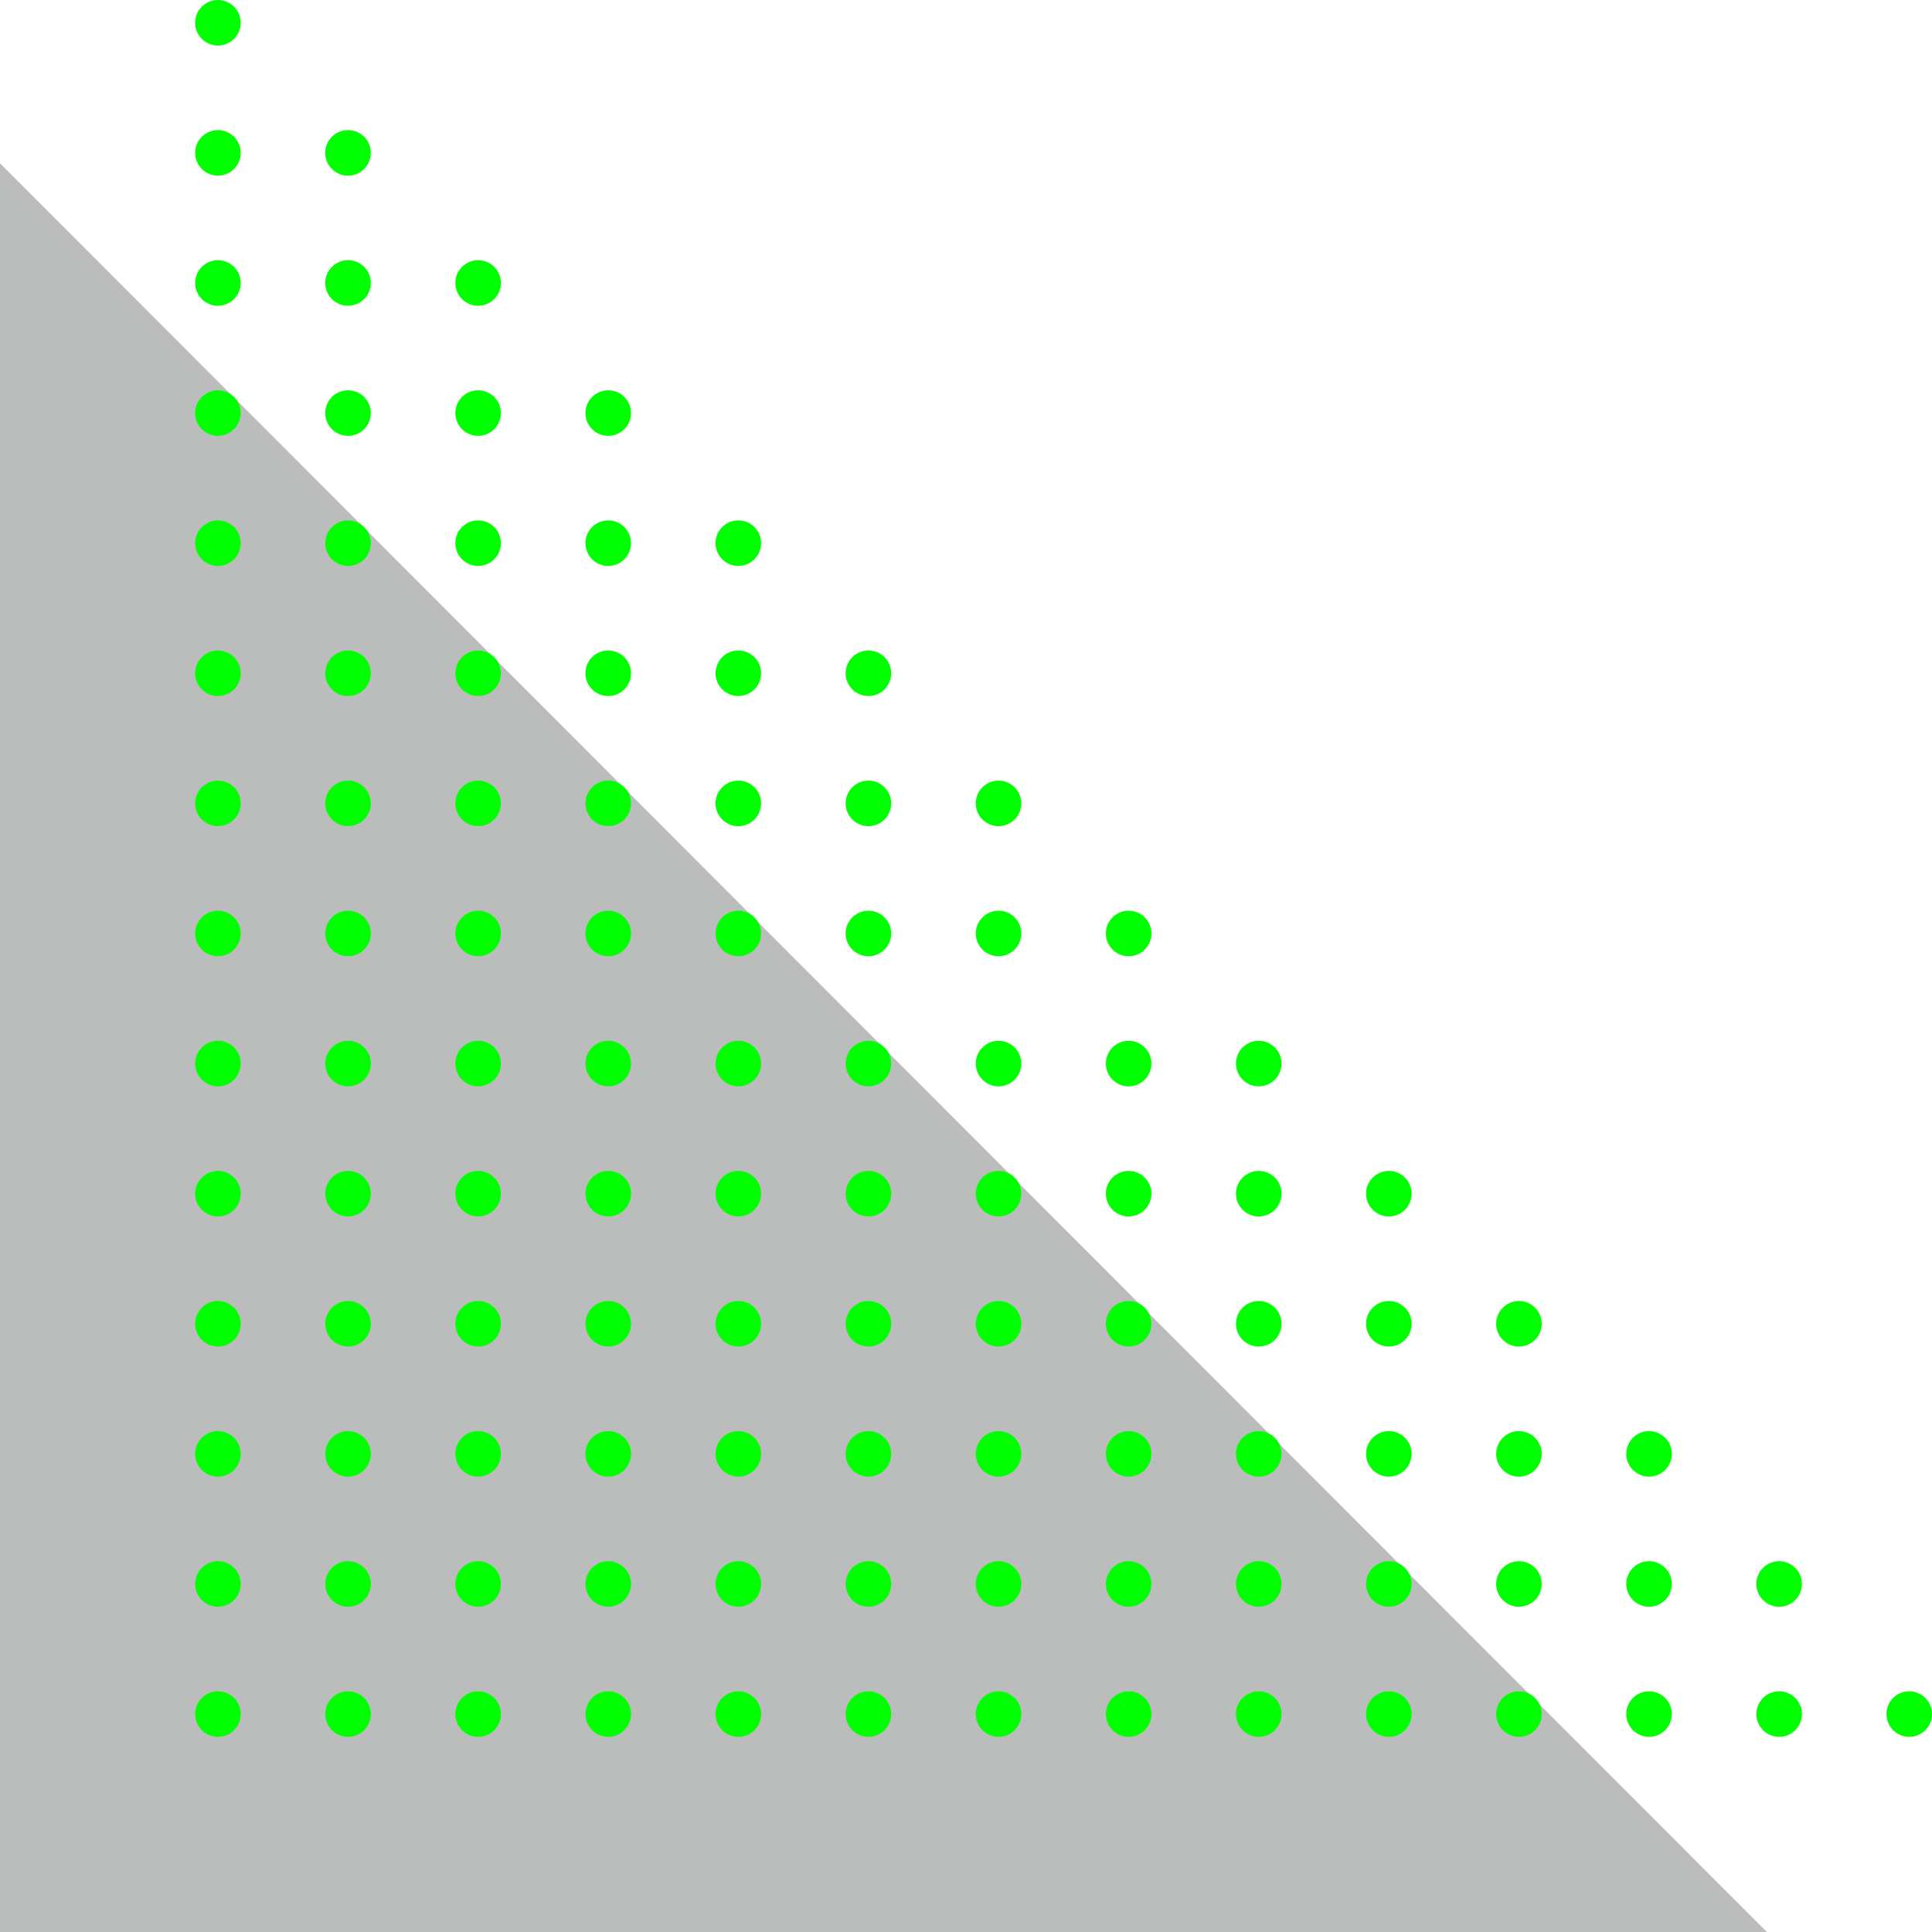 <svg xmlns="http://www.w3.org/2000/svg" viewBox="0 0 297 297"><defs><style>.cls-1{fill:#bbbcbc;}.cls-2{fill:lime;}</style></defs><g id="Layer_2" data-name="Layer 2"><g id="_&#xCE;&#xD3;&#xC8;_1" data-name="&#x2014;&#xCE;&#xD3;&#xC8;_1"><polygon class="cls-1" points="271.62 297 0 297 0 25.1 271.62 297"></polygon><circle class="cls-2" cx="33.5" cy="263.5" r="3.5"></circle><circle class="cls-2" cx="53.5" cy="263.5" r="3.5"></circle><circle class="cls-2" cx="73.5" cy="263.5" r="3.5"></circle><circle class="cls-2" cx="93.5" cy="263.5" r="3.5"></circle><circle class="cls-2" cx="113.5" cy="263.5" r="3.5"></circle><circle class="cls-2" cx="133.5" cy="263.5" r="3.5"></circle><circle class="cls-2" cx="153.5" cy="263.5" r="3.5"></circle><circle class="cls-2" cx="173.5" cy="263.5" r="3.5"></circle><circle class="cls-2" cx="193.5" cy="263.5" r="3.5"></circle><circle class="cls-2" cx="213.5" cy="263.5" r="3.5"></circle><circle class="cls-2" cx="233.5" cy="263.5" r="3.5"></circle><circle class="cls-2" cx="253.5" cy="263.5" r="3.5"></circle><circle class="cls-2" cx="273.5" cy="263.5" r="3.5"></circle><circle class="cls-2" cx="293.5" cy="263.5" r="3.5"></circle><circle class="cls-2" cx="33.5" cy="243.5" r="3.5"></circle><circle class="cls-2" cx="53.5" cy="243.5" r="3.5"></circle><circle class="cls-2" cx="73.5" cy="243.5" r="3.5"></circle><circle class="cls-2" cx="93.5" cy="243.5" r="3.5"></circle><circle class="cls-2" cx="113.5" cy="243.5" r="3.5"></circle><circle class="cls-2" cx="133.5" cy="243.5" r="3.5"></circle><circle class="cls-2" cx="153.5" cy="243.5" r="3.5"></circle><circle class="cls-2" cx="173.5" cy="243.5" r="3.5"></circle><circle class="cls-2" cx="193.5" cy="243.5" r="3.5"></circle><circle class="cls-2" cx="213.5" cy="243.5" r="3.5"></circle><circle class="cls-2" cx="233.5" cy="243.5" r="3.5"></circle><circle class="cls-2" cx="253.5" cy="243.5" r="3.5"></circle><circle class="cls-2" cx="273.5" cy="243.5" r="3.5"></circle><circle class="cls-2" cx="33.5" cy="223.5" r="3.5"></circle><circle class="cls-2" cx="53.5" cy="223.5" r="3.5"></circle><circle class="cls-2" cx="73.5" cy="223.5" r="3.5"></circle><circle class="cls-2" cx="93.5" cy="223.5" r="3.5"></circle><circle class="cls-2" cx="113.5" cy="223.5" r="3.5"></circle><circle class="cls-2" cx="133.5" cy="223.5" r="3.5"></circle><circle class="cls-2" cx="153.5" cy="223.5" r="3.5"></circle><circle class="cls-2" cx="173.5" cy="223.5" r="3.5"></circle><circle class="cls-2" cx="193.5" cy="223.5" r="3.5"></circle><circle class="cls-2" cx="213.5" cy="223.5" r="3.5"></circle><circle class="cls-2" cx="233.5" cy="223.5" r="3.5"></circle><circle class="cls-2" cx="253.5" cy="223.5" r="3.5"></circle><circle class="cls-2" cx="33.5" cy="203.5" r="3.5"></circle><circle class="cls-2" cx="53.5" cy="203.5" r="3.5"></circle><circle class="cls-2" cx="73.5" cy="203.5" r="3.5"></circle><circle class="cls-2" cx="93.5" cy="203.5" r="3.5"></circle><circle class="cls-2" cx="113.5" cy="203.5" r="3.5"></circle><circle class="cls-2" cx="133.5" cy="203.5" r="3.5"></circle><circle class="cls-2" cx="153.5" cy="203.5" r="3.5"></circle><circle class="cls-2" cx="173.5" cy="203.5" r="3.5"></circle><circle class="cls-2" cx="193.5" cy="203.5" r="3.5"></circle><circle class="cls-2" cx="213.5" cy="203.5" r="3.5"></circle><circle class="cls-2" cx="233.5" cy="203.5" r="3.5"></circle><circle class="cls-2" cx="33.5" cy="183.5" r="3.5"></circle><circle class="cls-2" cx="53.5" cy="183.5" r="3.5"></circle><circle class="cls-2" cx="73.5" cy="183.5" r="3.5"></circle><circle class="cls-2" cx="93.5" cy="183.5" r="3.5"></circle><circle class="cls-2" cx="113.5" cy="183.5" r="3.5"></circle><circle class="cls-2" cx="133.5" cy="183.5" r="3.5"></circle><circle class="cls-2" cx="153.5" cy="183.5" r="3.5"></circle><circle class="cls-2" cx="173.5" cy="183.5" r="3.5"></circle><circle class="cls-2" cx="193.5" cy="183.5" r="3.5"></circle><circle class="cls-2" cx="213.5" cy="183.5" r="3.5"></circle><circle class="cls-2" cx="33.5" cy="163.5" r="3.5"></circle><circle class="cls-2" cx="53.5" cy="163.5" r="3.5"></circle><circle class="cls-2" cx="73.5" cy="163.5" r="3.5"></circle><circle class="cls-2" cx="93.5" cy="163.5" r="3.5"></circle><circle class="cls-2" cx="113.5" cy="163.5" r="3.5"></circle><circle class="cls-2" cx="133.5" cy="163.5" r="3.5"></circle><circle class="cls-2" cx="153.5" cy="163.5" r="3.5"></circle><circle class="cls-2" cx="173.5" cy="163.5" r="3.5"></circle><circle class="cls-2" cx="193.5" cy="163.5" r="3.5"></circle><circle class="cls-2" cx="33.5" cy="143.5" r="3.5"></circle><circle class="cls-2" cx="53.5" cy="143.5" r="3.5"></circle><circle class="cls-2" cx="73.5" cy="143.5" r="3.5"></circle><circle class="cls-2" cx="93.5" cy="143.5" r="3.5"></circle><circle class="cls-2" cx="113.5" cy="143.5" r="3.5"></circle><circle class="cls-2" cx="133.5" cy="143.5" r="3.5"></circle><circle class="cls-2" cx="153.5" cy="143.5" r="3.5"></circle><circle class="cls-2" cx="173.5" cy="143.5" r="3.5"></circle><circle class="cls-2" cx="33.5" cy="123.5" r="3.5"></circle><circle class="cls-2" cx="53.5" cy="123.5" r="3.5"></circle><circle class="cls-2" cx="73.5" cy="123.5" r="3.5"></circle><circle class="cls-2" cx="93.5" cy="123.5" r="3.5"></circle><circle class="cls-2" cx="113.5" cy="123.5" r="3.5"></circle><circle class="cls-2" cx="133.5" cy="123.5" r="3.5"></circle><circle class="cls-2" cx="153.5" cy="123.5" r="3.5"></circle><circle class="cls-2" cx="33.5" cy="103.5" r="3.5"></circle><circle class="cls-2" cx="53.5" cy="103.5" r="3.5"></circle><circle class="cls-2" cx="73.5" cy="103.5" r="3.5"></circle><circle class="cls-2" cx="93.5" cy="103.5" r="3.5"></circle><circle class="cls-2" cx="113.5" cy="103.5" r="3.5"></circle><circle class="cls-2" cx="133.5" cy="103.5" r="3.5"></circle><circle class="cls-2" cx="33.5" cy="83.5" r="3.5"></circle><circle class="cls-2" cx="53.5" cy="83.5" r="3.5"></circle><circle class="cls-2" cx="73.5" cy="83.5" r="3.5"></circle><circle class="cls-2" cx="93.5" cy="83.5" r="3.5"></circle><circle class="cls-2" cx="113.5" cy="83.5" r="3.5"></circle><circle class="cls-2" cx="33.5" cy="63.5" r="3.5"></circle><circle class="cls-2" cx="53.5" cy="63.5" r="3.5"></circle><circle class="cls-2" cx="73.5" cy="63.5" r="3.5"></circle><circle class="cls-2" cx="93.5" cy="63.5" r="3.5"></circle><circle class="cls-2" cx="33.5" cy="43.5" r="3.5"></circle><circle class="cls-2" cx="53.5" cy="43.5" r="3.5"></circle><circle class="cls-2" cx="73.5" cy="43.5" r="3.5"></circle><circle class="cls-2" cx="33.5" cy="23.5" r="3.5"></circle><circle class="cls-2" cx="53.5" cy="23.5" r="3.5"></circle><circle class="cls-2" cx="33.5" cy="3.5" r="3.5"></circle></g></g></svg>